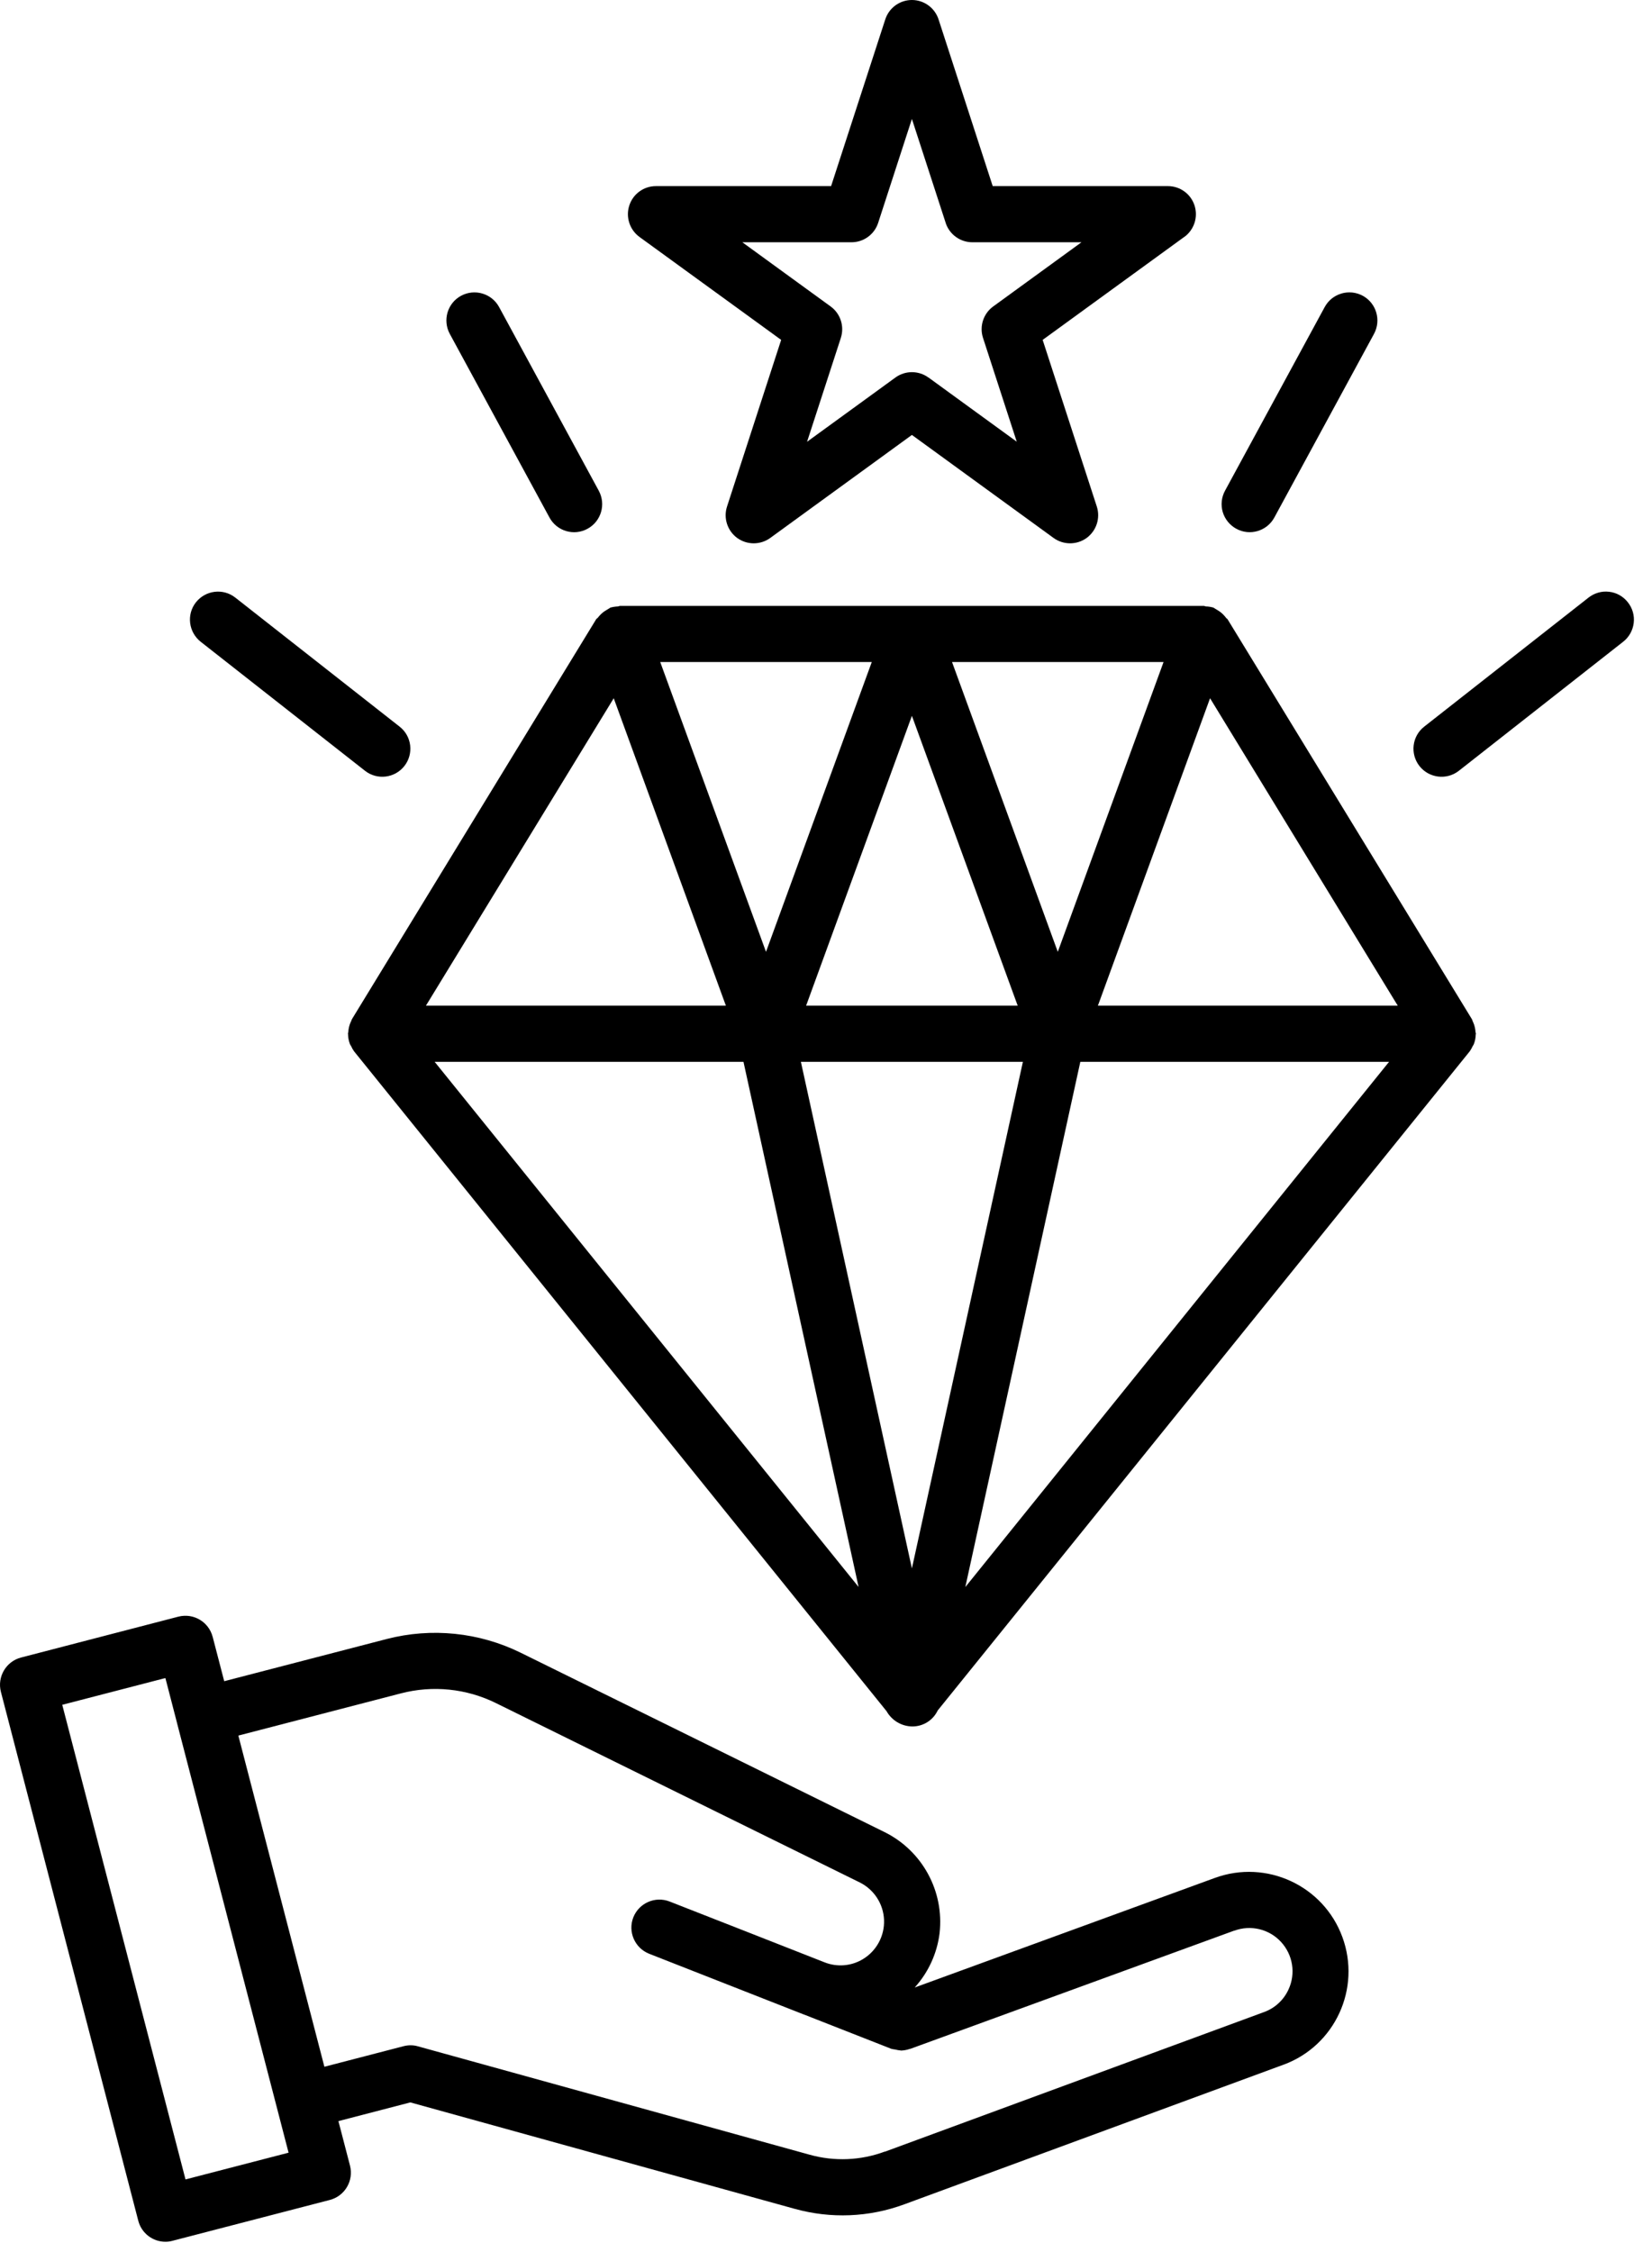 <svg width="69" height="94" viewBox="0 0 69 94" fill="none" xmlns="http://www.w3.org/2000/svg">
<path d="M50.744 78.39L38.205 82.965C38.775 82.336 39.139 81.543 39.244 80.699C39.443 78.949 38.525 77.257 36.943 76.476L30.998 73.546L21.752 68.992C20.014 68.136 18.025 67.933 16.15 68.418L9.365 70.179L8.881 68.32V68.324C8.717 67.699 8.08 67.324 7.451 67.484L0.877 69.191C0.252 69.355 -0.123 69.996 0.037 70.621L5.775 92.699C5.908 93.218 6.377 93.578 6.908 93.578C7.01 93.578 7.107 93.566 7.205 93.538L13.779 91.832C14.404 91.668 14.779 91.031 14.619 90.402L14.135 88.542L17.139 87.761L33.19 92.203H33.193C34.701 92.624 36.303 92.558 37.772 92.015L53.608 86.187H53.611C55.76 85.394 56.858 83.011 56.068 80.859C55.279 78.71 52.896 77.605 50.744 78.39ZM7.748 90.976L2.6 71.164L6.908 70.047L7.389 71.903V71.906L10.607 84.294L12.053 89.86L7.748 90.976ZM53.818 83.047C53.619 83.484 53.252 83.824 52.802 83.988L36.966 89.816L36.962 89.812C35.955 90.187 34.853 90.234 33.818 89.945L17.463 85.422C17.264 85.363 17.057 85.363 16.858 85.414L13.549 86.273L9.955 72.449L16.74 70.688C18.072 70.34 19.483 70.484 20.717 71.094L29.959 75.648L35.908 78.578C36.506 78.875 36.897 79.473 36.924 80.141C36.951 80.809 36.611 81.438 36.041 81.781C35.557 82.074 34.963 82.121 34.44 81.914L31.268 80.668L27.967 79.375C27.365 79.141 26.689 79.438 26.451 80.039C26.217 80.641 26.514 81.316 27.111 81.555L33.58 84.094H33.584L37.197 85.512V85.516C37.264 85.535 37.33 85.547 37.401 85.555C37.463 85.57 37.529 85.586 37.596 85.59C37.604 85.59 37.615 85.594 37.623 85.594V85.598C37.752 85.594 37.881 85.57 38.002 85.527L38.029 85.523L51.552 80.59V80.594C52.236 80.34 53.009 80.523 53.505 81.062C54.002 81.602 54.127 82.382 53.818 83.047Z" fill="black"/>
<path d="M61.627 43.073C61.623 42.968 61.599 42.866 61.568 42.769C61.552 42.722 61.533 42.679 61.513 42.636C61.498 42.605 61.494 42.569 61.474 42.538L51.275 25.854C51.256 25.823 51.221 25.811 51.201 25.784V25.78C51.123 25.678 51.029 25.585 50.924 25.514C50.842 25.464 50.76 25.413 50.678 25.362C50.576 25.335 50.471 25.315 50.365 25.315C50.334 25.311 50.306 25.292 50.275 25.292H25.9C25.865 25.292 25.838 25.315 25.806 25.315C25.705 25.319 25.599 25.335 25.498 25.362C25.416 25.413 25.334 25.464 25.252 25.514C25.146 25.585 25.052 25.678 24.974 25.78C24.955 25.807 24.92 25.819 24.9 25.85L14.701 42.541C14.682 42.573 14.678 42.608 14.662 42.639V42.635C14.643 42.678 14.623 42.721 14.607 42.768C14.576 42.865 14.553 42.967 14.549 43.073C14.549 43.1 14.533 43.123 14.533 43.151C14.533 43.162 14.541 43.17 14.541 43.182H14.537C14.541 43.323 14.568 43.463 14.619 43.592C14.631 43.62 14.65 43.643 14.666 43.67C14.701 43.748 14.74 43.819 14.791 43.889L37.021 71.42V71.416C37.24 71.814 37.654 72.064 38.107 72.068C38.56 72.068 38.97 71.811 39.166 71.4L61.385 43.889C61.435 43.818 61.474 43.748 61.51 43.67C61.525 43.642 61.545 43.619 61.556 43.592C61.607 43.463 61.635 43.322 61.638 43.181C61.638 43.17 61.646 43.162 61.646 43.15C61.642 43.123 61.631 43.099 61.627 43.072L61.627 43.073ZM25.634 29.147L30.318 41.979H17.791L25.634 29.147ZM33.67 41.979L38.088 29.881L42.506 41.979H33.67ZM42.724 44.323L38.088 65.471L33.451 44.323H42.724ZM39.764 27.635H48.599L44.181 39.733L39.764 27.635ZM31.994 39.733L27.576 27.635H36.412L31.994 39.733ZM31.053 44.323L35.861 66.245L18.154 44.323H31.053ZM45.123 44.323H58.018L40.319 66.249L45.123 44.323ZM45.857 41.979L50.541 29.147L58.38 41.979H45.857Z" fill="black"/>
<path d="M32.627 14.188L30.366 21.145C30.209 21.629 30.381 22.156 30.791 22.457C31.202 22.754 31.76 22.754 32.17 22.457L38.088 18.156L44.006 22.457C44.416 22.754 44.975 22.754 45.385 22.457C45.795 22.156 45.967 21.629 45.811 21.145L43.549 14.188L49.467 9.887V9.891C49.877 9.59 50.049 9.062 49.893 8.578C49.737 8.094 49.288 7.769 48.78 7.769H41.463L39.202 0.812C39.045 0.328 38.596 0 38.088 0C37.581 0 37.131 0.328 36.975 0.812L34.713 7.769H27.397C26.889 7.769 26.44 8.094 26.284 8.578C26.127 9.062 26.299 9.59 26.709 9.891L32.627 14.188ZM35.565 10.113C36.073 10.113 36.522 9.785 36.678 9.305L38.088 4.965L39.498 9.301V9.305C39.655 9.785 40.104 10.113 40.612 10.113H45.17L41.483 12.793C41.073 13.09 40.901 13.621 41.057 14.102L42.467 18.438L38.78 15.758H38.776C38.366 15.461 37.811 15.461 37.401 15.758L33.709 18.441L35.12 14.105V14.102C35.276 13.621 35.104 13.09 34.694 12.793L31.006 10.113H35.565Z" fill="black"/>
<path d="M22.951 21.605C23.259 22.172 23.97 22.383 24.537 22.074C25.107 21.766 25.318 21.055 25.009 20.484L20.845 12.816C20.537 12.25 19.826 12.039 19.255 12.348C18.689 12.656 18.478 13.367 18.787 13.938L22.951 21.605Z" fill="black"/>
<path d="M15.245 32.175C15.753 32.574 16.491 32.484 16.89 31.976C17.288 31.468 17.202 30.73 16.69 30.332L9.827 24.945C9.319 24.546 8.585 24.636 8.182 25.144C7.784 25.652 7.874 26.386 8.382 26.789L15.245 32.175Z" fill="black"/>
<path d="M51.639 22.073C52.205 22.382 52.916 22.171 53.225 21.605L57.389 13.937C57.697 13.366 57.486 12.655 56.92 12.347C56.35 12.038 55.639 12.249 55.33 12.816L51.166 20.484C51.018 20.757 50.983 21.077 51.072 21.378C51.162 21.675 51.365 21.925 51.639 22.073Z" fill="black"/>
<path d="M67.994 25.145C67.803 24.898 67.522 24.738 67.213 24.703C66.904 24.664 66.596 24.754 66.35 24.945L59.486 30.332C58.975 30.73 58.889 31.469 59.287 31.977C59.686 32.484 60.424 32.574 60.932 32.176L67.795 26.789C68.041 26.598 68.197 26.316 68.236 26.008C68.275 25.699 68.186 25.387 67.994 25.145Z" fill="black"/>
</svg>
